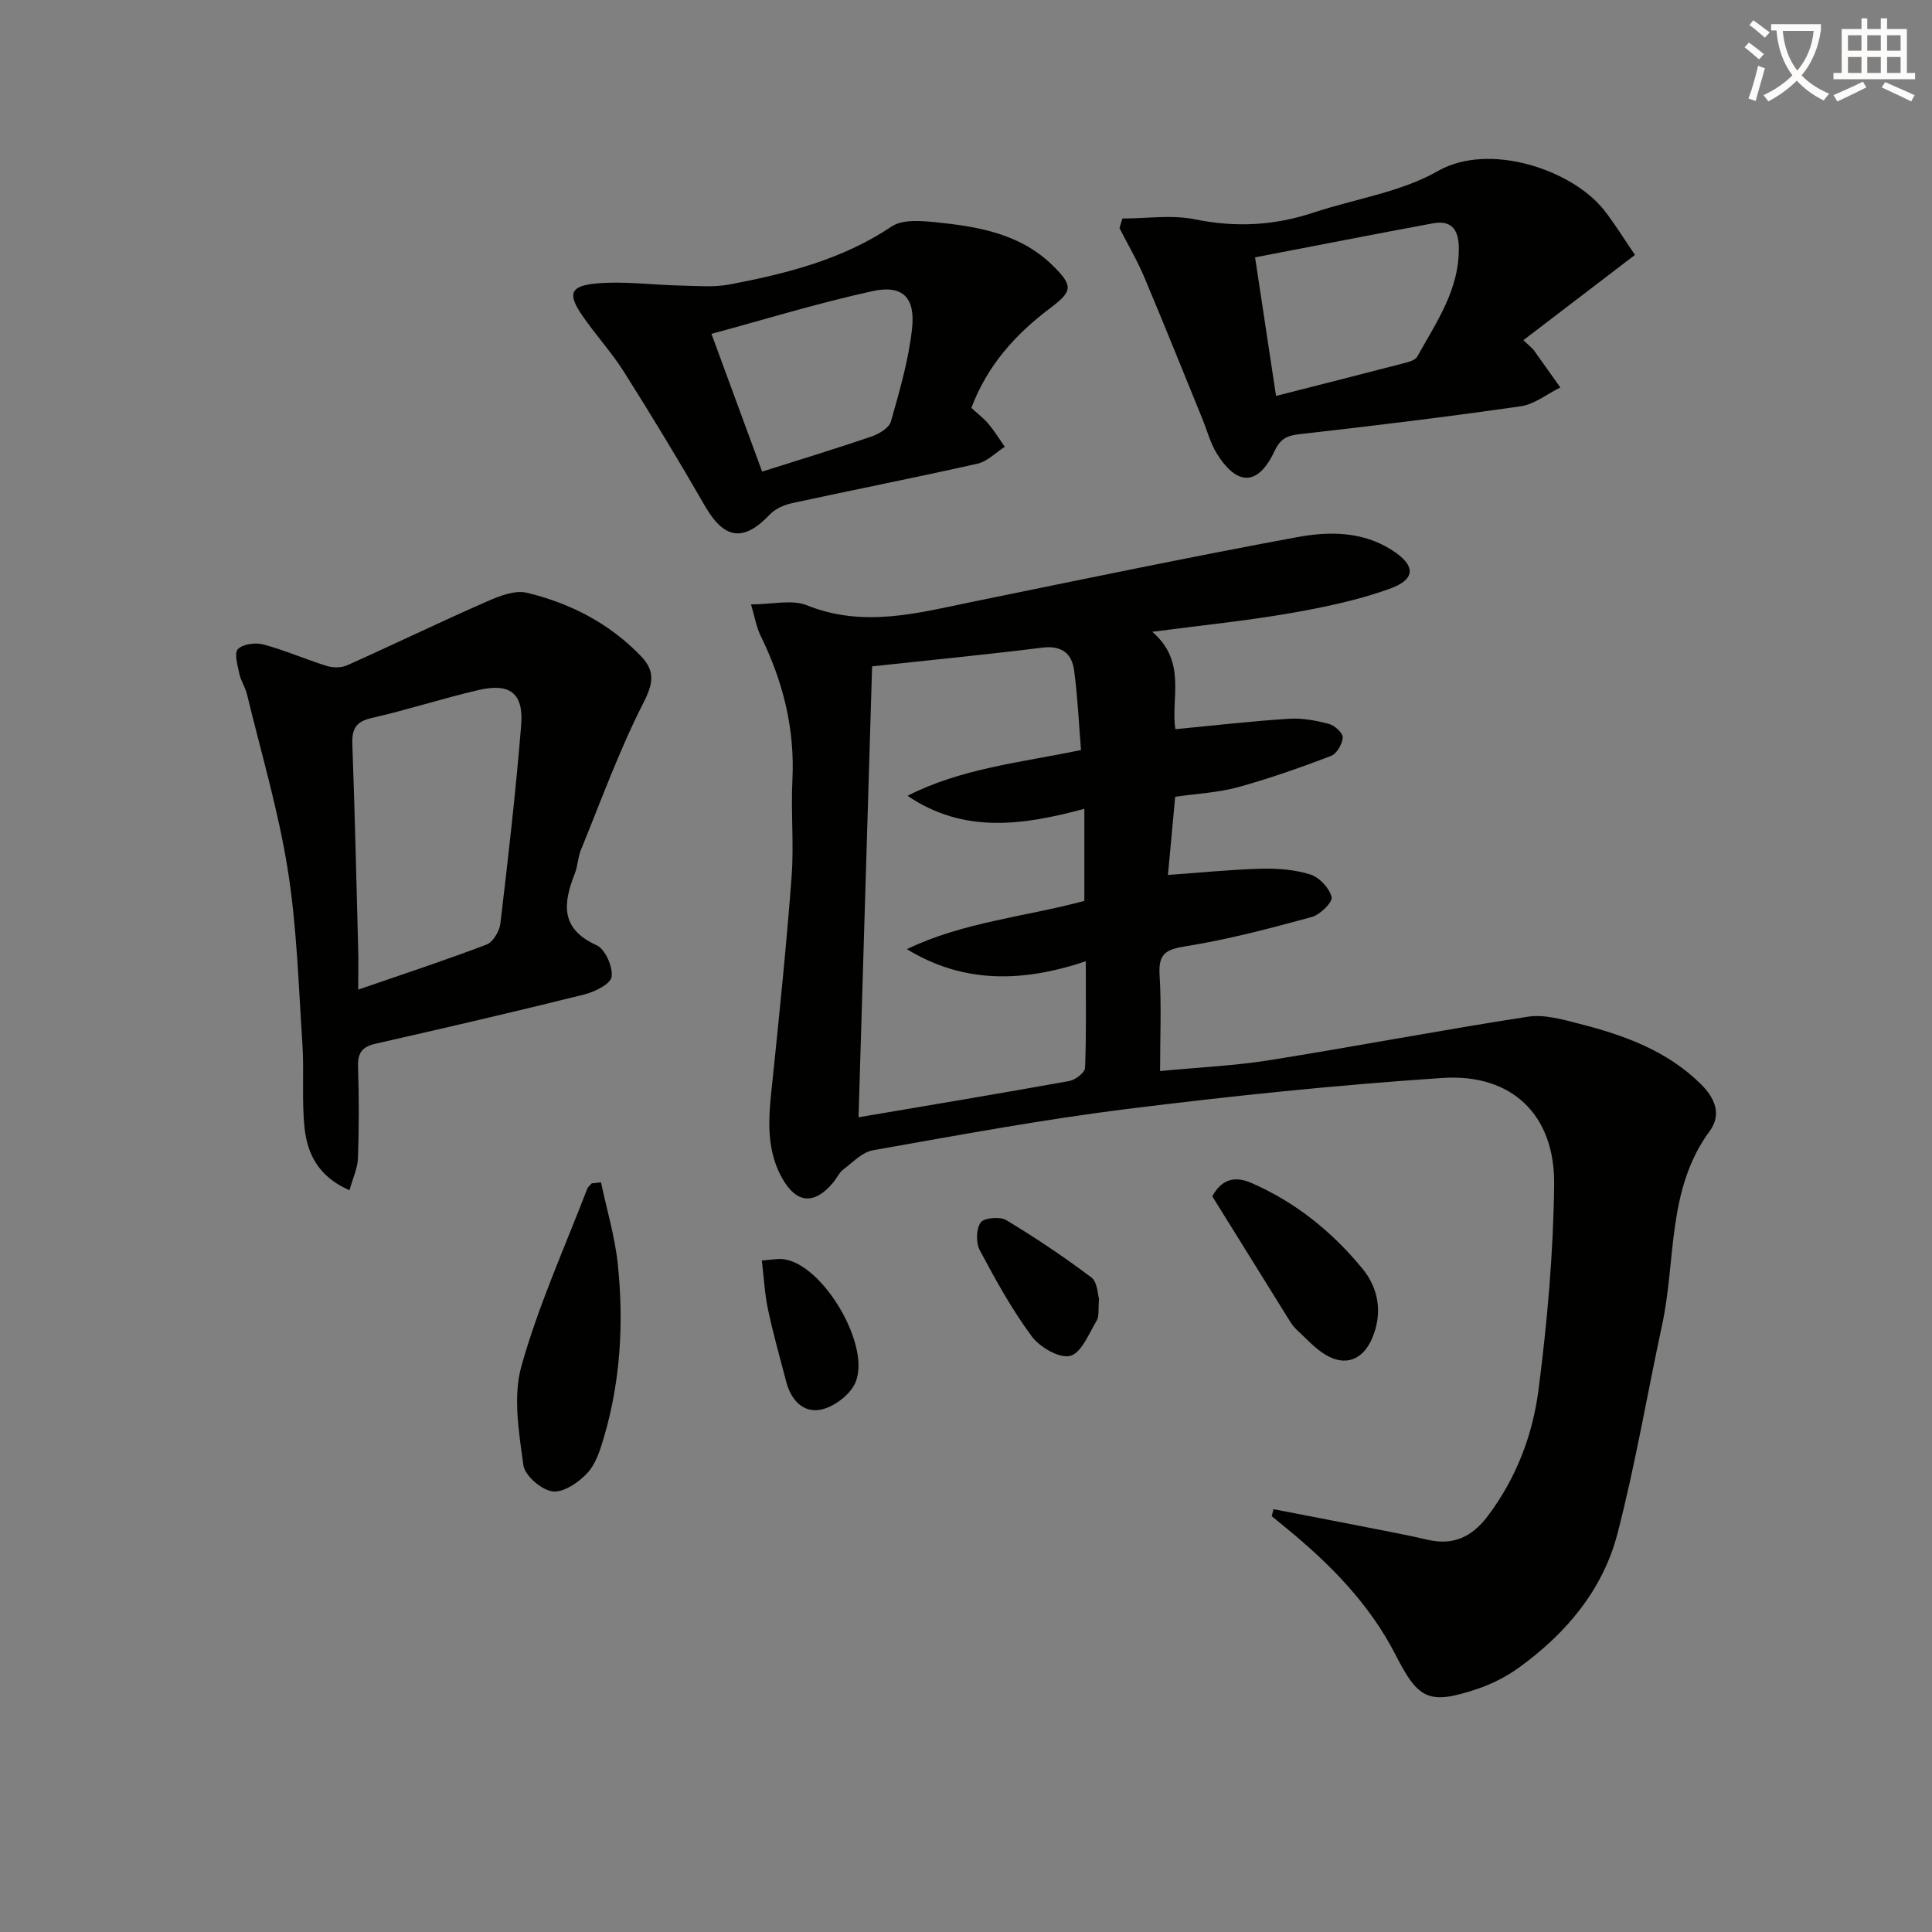 <svg enable-background="new 0 0 400 400" viewBox="0 0 400 400" xmlns="http://www.w3.org/2000/svg"><rect x="0" y="0" width="400" height="400" fill="#808080" stroke="none"/><path d="m362.1 8.8c1.1.8 2.1 1.6 3.1 2.4l-1 1.1c-1.3-1.1-2.3-2-3-2.5zm1.9 4.8c.5.2.9.4 1.4.5-.6 2.3-1.3 4.5-1.9 6.8l-1.5-.5c.8-2.1 1.4-4.3 2-6.8zm-1-9.4c1.3.9 2.4 1.8 3.4 2.5l-1 1.1c-1.4-1.2-2.4-2.1-3.2-2.6zm3.7 2.2v-1.4h10.3v1.2c-.5 3.6-1.8 6.8-4 9.4 1.5 1.6 3.4 2.8 5.7 3.8-.3.4-.7.8-1.1 1.4-2.3-1.1-4.1-2.5-5.6-4.1-1.6 1.6-3.6 3.1-5.9 4.3-.3-.5-.7-.9-1-1.3 2.4-1.1 4.4-2.5 6-4.1-1.9-2.5-3-5.6-3.3-9.3h-1.1zm8.8 0h-6.4c.3 3.3 1.3 6 3 8.2 2-2.3 3.1-5.1 3.4-8.2z" fill="#fcfbfa"/><path d="m385.3 3.8h1.3v2.2h2.8v-2.2h1.3v2.2h4.1v9.1h1.7v1.3h-16.9v-1.3h1.7v-9.1h4.1v-2.2zm.4 13.1.7 1.2c-1.8.9-3.8 1.9-6 2.9-.2-.4-.5-.8-.8-1.3 2.3-1 4.3-1.9 6.1-2.8zm-3.1-6.4h2.8v-3.2h-2.8zm0 4.6h2.8v-3.3h-2.8zm4-4.6h2.8v-3.2h-2.8zm0 4.6h2.8v-3.3h-2.8zm3.7 1.9c2.1.9 4.1 1.8 6.1 2.7l-.7 1.3c-2.2-1.1-4.2-2-6.1-2.9zm3.2-9.7h-2.8v3.2h2.8zm-2.8 7.8h2.8v-3.3h-2.8z" fill="#fcfbfa"/><g fill="#010100"><path d="m263.66 312.46c6.41 1.24 12.83 2.47 19.24 3.73 4.23.83 8.48 1.62 12.68 2.6 5.35 1.25 9.22-.62 12.46-4.93 5.87-7.79 9.28-16.73 10.49-26.1 1.82-14.1 3.08-28.35 3.24-42.56.16-14.38-8.77-22.97-23.09-22.02-21.85 1.45-43.67 3.72-65.41 6.43-17.59 2.2-35.06 5.45-52.53 8.54-2.22.39-4.19 2.49-6.14 3.98-.89.68-1.39 1.86-2.14 2.75-3.89 4.61-7.57 4.32-10.52-.95-3.81-6.82-2.63-14.1-1.88-21.38 1.41-13.71 2.82-27.42 3.84-41.16.49-6.59-.17-13.26.16-19.88.53-10.59-1.93-20.41-6.56-29.83-.9-1.83-1.23-3.93-2.01-6.55 4.46 0 8.48-1.06 11.57.19 11.81 4.75 23.15 1.56 34.66-.8 22.26-4.55 44.5-9.18 66.84-13.31 6.49-1.2 13.33-1.24 19.4 2.54 5.17 3.23 5.34 6.15-.29 8.17-6.65 2.38-13.69 3.85-20.68 5.06-8.96 1.55-18.03 2.46-28.43 3.83 7.26 6.2 3.78 13.85 4.79 20.16 8.15-.78 15.84-1.67 23.55-2.16 2.74-.18 5.6.37 8.28 1.08 1.17.31 2.87 1.9 2.82 2.81-.09 1.35-1.24 3.35-2.43 3.81-6.33 2.41-12.74 4.68-19.27 6.47-4.11 1.13-8.47 1.33-12.99 1.98-.48 5.14-.95 10.21-1.5 16.19 6.82-.48 13.04-1.13 19.27-1.29 3.42-.09 7.01.18 10.23 1.2 1.86.59 3.91 2.8 4.39 4.67.26 1.01-2.37 3.65-4.09 4.12-8.6 2.34-17.26 4.65-26.05 6.05-4.14.66-5.76 1.51-5.48 5.93.4 6.44.1 12.91.1 19.92 7.93-.76 15.37-1.09 22.66-2.25 17.85-2.85 35.62-6.25 53.48-9 3.41-.53 7.2.57 10.67 1.46 9.22 2.36 18.09 5.53 25.11 12.45 2.98 2.93 4.4 6.33 1.87 9.77-8.88 12.06-6.94 26.65-9.84 40.09-3.11 14.42-5.55 29.02-9.26 43.28-3.02 11.62-10.61 20.61-20.28 27.63-2.65 1.93-5.72 3.5-8.83 4.53-9.85 3.27-12.08 2.22-16.78-7.01-5.49-10.76-13.79-19.08-23.02-26.61-.89-.72-1.77-1.45-2.66-2.18.12-.47.24-.96.36-1.45zm-83.1-174.5c-.94 31.29-1.86 61.78-2.81 93.36 15.26-2.59 29.47-4.95 43.65-7.51 1.26-.23 3.21-1.74 3.25-2.72.28-7.07.15-14.16.15-22.07-13.22 4.43-25.4 4.61-37.04-2.51 11.71-5.64 24.5-6.68 36.74-9.99 0-6.26 0-12.33 0-19.06-12.67 3.4-24.93 5.23-36.61-2.7 10.95-5.59 23.02-6.84 35.92-9.46-.44-5.43-.69-10.98-1.42-16.47-.47-3.55-2.58-5.25-6.61-4.74-11.5 1.43-23.05 2.56-35.22 3.87z"/><path d="m72.36 246.42c-6.41-2.76-8.74-7.52-9.31-12.95-.6-5.73-.06-11.57-.44-17.33-.8-12.08-1.14-24.27-3.05-36.19-1.95-12.22-5.52-24.19-8.44-36.26-.35-1.43-1.26-2.73-1.56-4.17-.36-1.73-1.12-4.29-.31-5.12 1.04-1.07 3.65-1.41 5.29-.97 4.45 1.2 8.72 3.08 13.13 4.45 1.28.4 3.01.4 4.21-.14 9.65-4.32 19.18-8.93 28.86-13.18 2.6-1.14 5.86-2.44 8.37-1.83 8.97 2.17 17.08 6.33 23.6 13.12 2.94 3.07 2.57 5.59.52 9.63-5.02 9.83-8.79 20.3-12.98 30.54-.62 1.52-.63 3.28-1.23 4.81-2.43 6.17-3.09 11.45 4.5 14.87 1.78.81 3.4 4.47 3.11 6.54-.21 1.5-3.55 3.14-5.75 3.68-14.32 3.56-28.7 6.9-43.09 10.16-2.8.63-3.75 1.89-3.66 4.76.21 6.32.2 12.66-.02 18.98-.09 2.11-1.09 4.19-1.75 6.6zm1.81-41.53c9.52-3.29 18.12-6.11 26.57-9.33 1.34-.51 2.67-2.77 2.86-4.36 1.62-13.66 3.19-27.33 4.3-41.03.54-6.65-2.3-8.82-8.85-7.3-7.41 1.72-14.67 4.1-22.09 5.78-3.34.76-4.13 2.32-4.01 5.48.52 14.28.85 28.57 1.22 42.86.05 2.13 0 4.28 0 7.9z"/><path d="m232.38 45.24c5.04 0 10.24-.81 15.08.18 8.4 1.71 16.39 1.28 24.44-1.39 8.64-2.87 18.09-4.22 25.82-8.63 10.56-6.02 27.68-.32 34.34 8.05 2.24 2.82 4.12 5.94 6.44 9.33-7.87 6.02-15.38 11.75-23.1 17.65 1.46 1.39 1.88 1.69 2.17 2.09 1.84 2.56 3.66 5.13 5.48 7.7-2.72 1.34-5.32 3.47-8.18 3.89-15.26 2.2-30.58 4.06-45.9 5.79-2.65.3-3.95 1.04-5.12 3.54-3.32 7.11-7.66 7.28-11.87.55-1.38-2.2-2.05-4.85-3.05-7.29-4-9.79-7.92-19.6-12.03-29.34-1.47-3.48-3.4-6.76-5.12-10.13.2-.66.4-1.33.6-1.99zm31.81 36.73c8.95-2.28 17.6-4.46 26.22-6.71 1.08-.28 2.57-.62 3.01-1.42 4-7.2 8.87-14.08 8.6-22.92-.11-3.66-1.81-5.33-5.31-4.69-12.31 2.28-24.6 4.7-36.86 7.05 1.5 9.88 2.87 18.96 4.34 28.69z"/><path d="m201.11 84.45c1.4 1.29 2.62 2.2 3.57 3.34 1.23 1.48 2.24 3.14 3.35 4.72-1.88 1.2-3.61 3.03-5.66 3.49-12.75 2.87-25.58 5.39-38.35 8.16-1.65.36-3.5 1.17-4.63 2.36-5.48 5.76-9.45 5.16-13.47-1.82-5.38-9.35-10.97-18.58-16.73-27.7-2.56-4.06-5.87-7.65-8.6-11.62-3.11-4.52-2.61-6.21 2.95-6.7 5.71-.51 11.54.32 17.32.44 3.43.07 6.96.4 10.28-.24 11.75-2.25 23.25-5.14 33.47-11.99 2.25-1.51 6.09-1.18 9.11-.88 8.8.89 17.52 2.37 24.23 8.96 4.28 4.21 4.15 5.32-.54 8.84-7.16 5.39-12.99 11.83-16.3 20.64zm-53.81-15.33c3.81 10.37 7.11 19.35 10.49 28.52 7.53-2.39 15.11-4.69 22.61-7.25 1.57-.54 3.67-1.78 4.05-3.11 1.8-6.32 3.66-12.73 4.38-19.23.72-6.47-1.97-9.12-8.15-7.78-11.24 2.45-22.28 5.85-33.38 8.85z"/><path d="m124.43 244.79c1.2 5.68 2.9 11.3 3.49 17.04 1.23 11.96.57 23.9-2.82 35.53-.78 2.67-1.68 5.63-3.47 7.59-1.81 1.96-4.96 4.12-7.23 3.83-2.3-.3-5.74-3.27-6.04-5.43-.92-6.77-2.18-14.16-.41-20.5 3.51-12.54 8.95-24.53 13.63-36.73.17-.43.62-.75.94-1.12.63-.08 1.27-.15 1.91-.21z"/><path d="m250.99 247.68c1.94-3.56 4.66-4.25 8.05-2.78 9.17 3.97 16.77 10.13 23.03 17.75 3.4 4.13 4.25 9.33 1.96 14.56-1.92 4.38-5.54 5.74-9.63 3.26-2.22-1.35-4.02-3.4-5.96-5.19-.6-.55-1.08-1.26-1.52-1.96-5.33-8.57-10.64-17.13-15.93-25.64z"/><path d="m227.55 268.95c-.21 2.19.05 3.56-.49 4.46-1.62 2.68-3.16 6.71-5.48 7.31-2.24.57-6.31-1.8-7.98-4.06-4.11-5.56-7.49-11.69-10.75-17.82-.82-1.54-.76-4.41.19-5.74.7-.98 3.99-1.27 5.3-.48 6.07 3.65 11.98 7.62 17.64 11.88 1.25.94 1.27 3.52 1.57 4.45z"/><path d="m157.73 260.98c1.94-.15 3.09-.39 4.21-.3 8.43.66 18.98 18.71 14.9 26.1-1.3 2.36-4.44 4.63-7.06 5.1-3.54.64-6.04-2.11-6.98-5.73-1.29-4.95-2.7-9.89-3.76-14.89-.7-3.19-.86-6.49-1.31-10.28z"/></g></svg>
